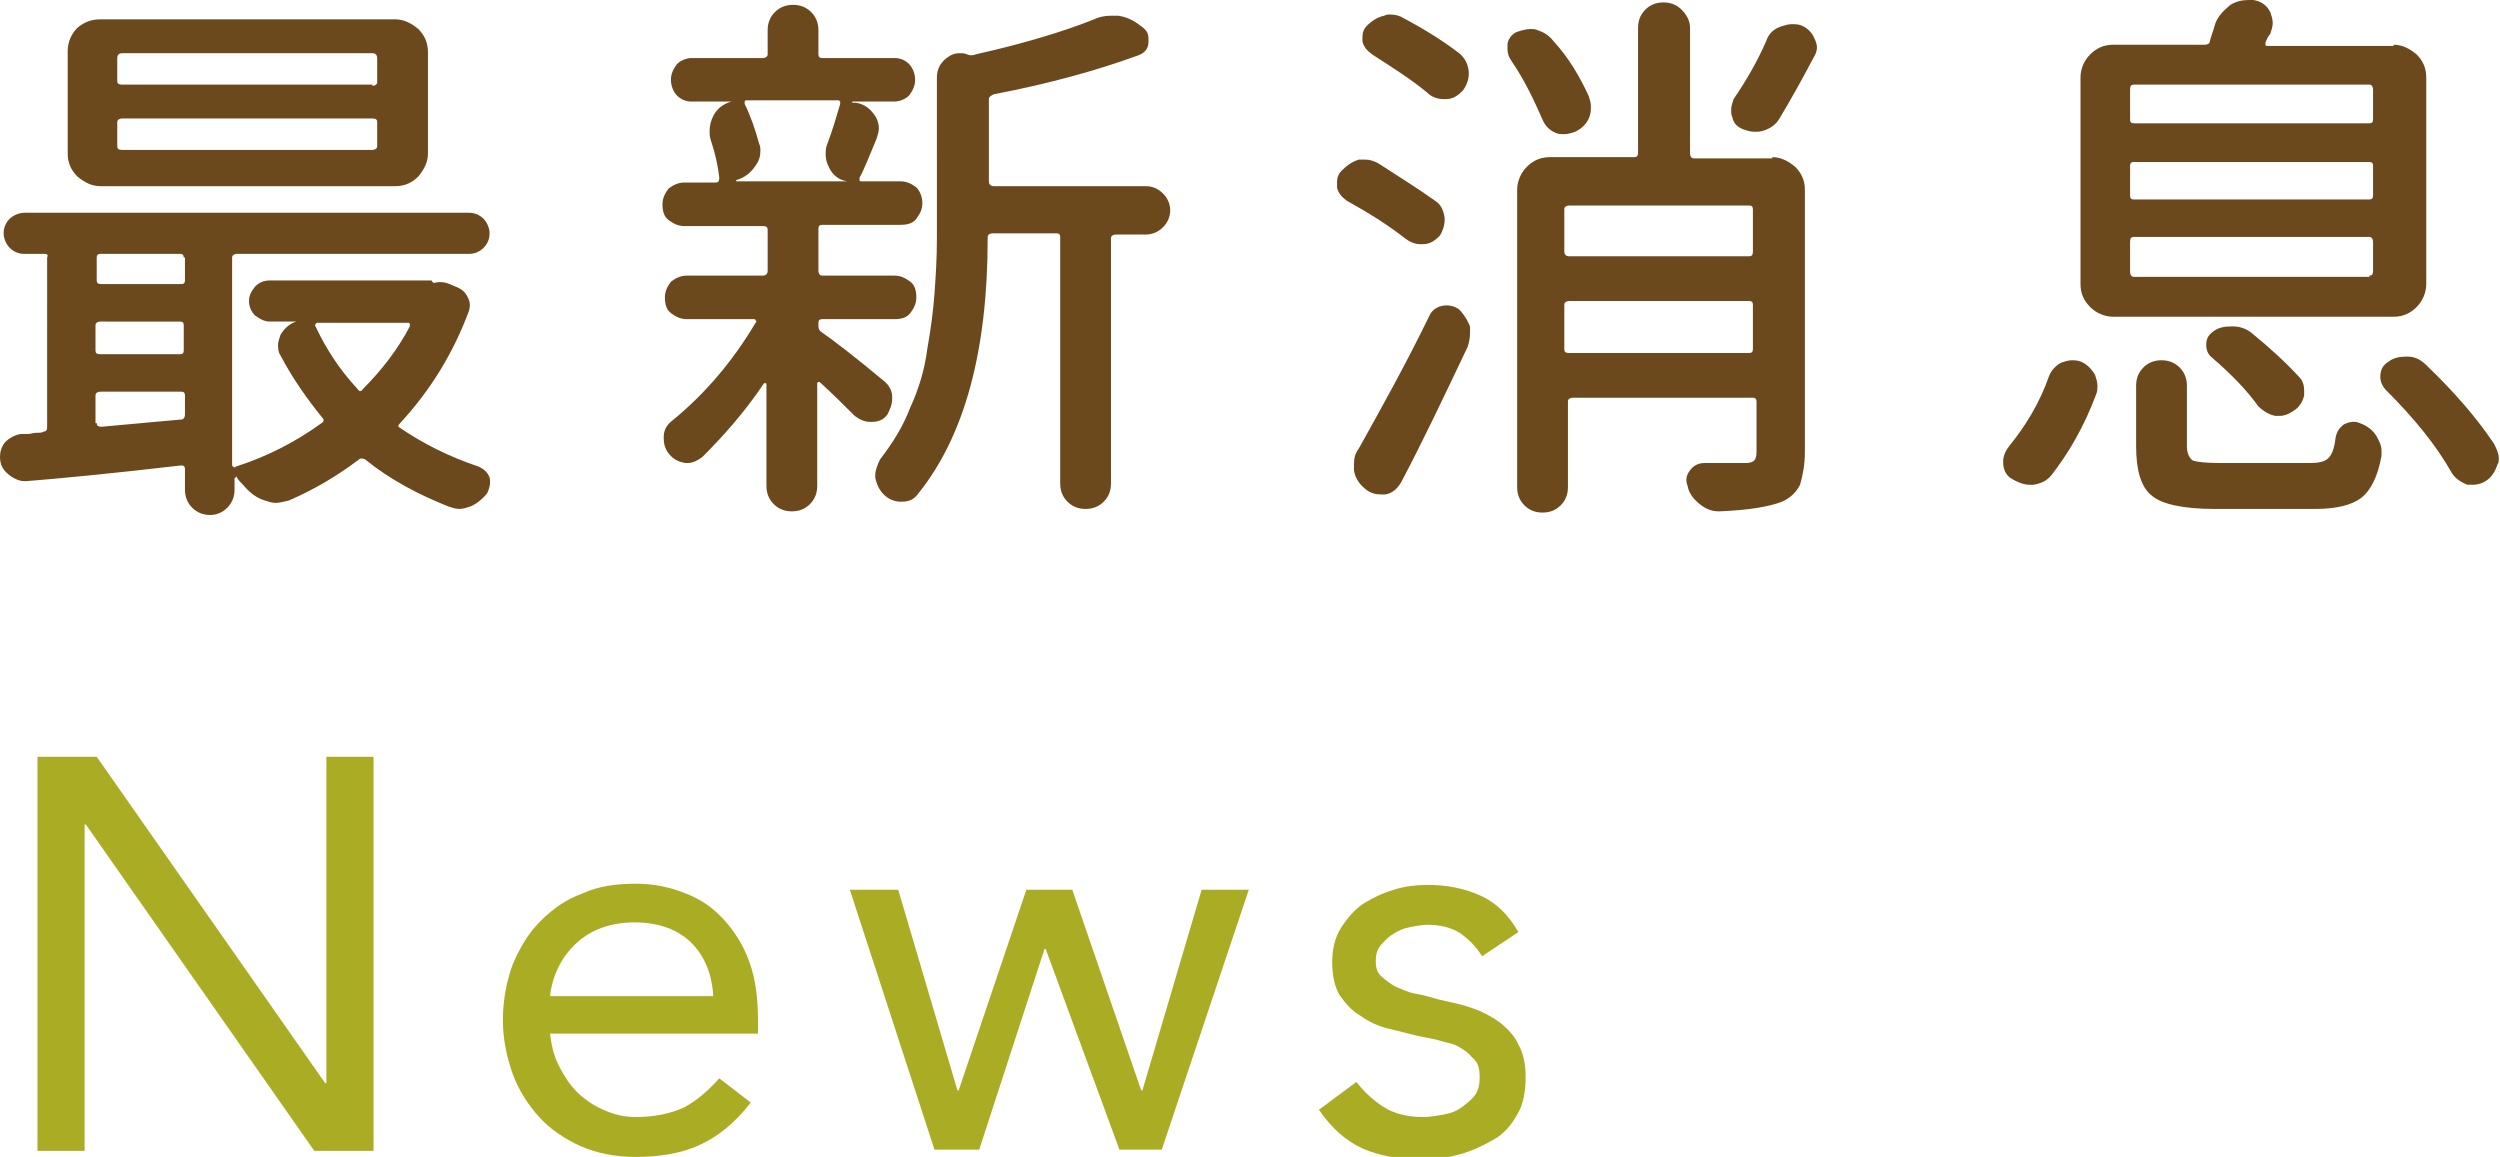 <?xml version="1.0" encoding="utf-8"?>
<!-- Generator: Adobe Illustrator 23.0.2, SVG Export Plug-In . SVG Version: 6.00 Build 0)  -->
<svg version="1.1" id="圖層_1" xmlns="http://www.w3.org/2000/svg" xmlns:xlink="http://www.w3.org/1999/xlink" x="0px" y="0px"
	 width="206.8px" height="95.7px" viewBox="0 0 206.8 95.7" style="enable-background:new 0 0 206.8 95.7;" xml:space="preserve">
<style type="text/css">
	.st0{fill:#6B491D;}
	.st1{fill:#AAAC24;}
</style>
<g>
	<g>
		<path class="st0" d="M35.9,23.4c0.4-0.1,0.8-0.1,1.3,0.1l0.7,0.3c0.4,0.2,0.6,0.4,0.8,0.8s0.2,0.7,0.1,1.1
			c-1.3,3.5-3.2,6.6-5.7,9.3c-0.2,0.2-0.2,0.3,0,0.4c1.9,1.3,4.1,2.4,6.5,3.2c0.4,0.2,0.7,0.4,0.9,0.9c0.1,0.4,0,0.9-0.2,1.3
			c-0.4,0.5-0.9,0.9-1.4,1.1c-0.3,0.1-0.6,0.2-0.9,0.2c-0.3,0-0.6-0.1-0.9-0.2c-2.5-1-4.8-2.2-6.9-3.9c-0.2-0.1-0.4-0.1-0.5,0
			c-1.7,1.3-3.7,2.5-5.8,3.4c-0.4,0.1-0.8,0.2-1.1,0.2c-0.3,0-0.6-0.1-0.9-0.2c-0.7-0.2-1.3-0.7-1.8-1.3c-0.2-0.2-0.4-0.4-0.5-0.6
			c0-0.1-0.1-0.1-0.1,0c-0.1,0-0.1,0.1-0.1,0.1v0.9c0,0.6-0.2,1.1-0.6,1.5c-0.4,0.4-0.9,0.6-1.4,0.6c-0.6,0-1.1-0.2-1.5-0.6
			s-0.6-0.9-0.6-1.5v-1.7c0-0.2-0.1-0.3-0.3-0.3c-6,0.7-10.3,1.1-12.8,1.3c-0.1,0-0.1,0-0.2,0c-0.4,0-0.8-0.2-1.1-0.4
			C0.2,38.9,0,38.4,0,37.8c0-0.4,0.1-0.8,0.4-1.2c0.4-0.4,0.8-0.6,1.3-0.7c0.2,0,0.4,0,0.6,0c0.2,0,0.5-0.1,0.7-0.1
			c0.3,0,0.5,0,0.6-0.1c0.2,0,0.3-0.1,0.3-0.4V21.3C4,21.1,3.9,21,3.7,21H2c-0.5,0-0.9-0.2-1.2-0.5c-0.3-0.3-0.5-0.8-0.5-1.2
			c0-0.5,0.2-0.9,0.5-1.2c0.3-0.3,0.8-0.5,1.2-0.5h36.8c0.5,0,0.9,0.2,1.2,0.5c0.3,0.3,0.5,0.8,0.5,1.2c0,0.5-0.2,0.9-0.5,1.2
			c-0.3,0.3-0.7,0.5-1.2,0.5H19.6c-0.2,0-0.4,0.1-0.4,0.3v17.1c0,0.1,0,0.2,0.1,0.2c0.1,0.1,0.1,0.1,0.2,0c2.5-0.8,4.9-2,7.1-3.6
			c0.2-0.1,0.2-0.3,0.1-0.4c-1.3-1.6-2.5-3.3-3.5-5.2c-0.2-0.3-0.2-0.6-0.2-0.9c0-0.2,0.1-0.5,0.2-0.8c0.3-0.5,0.7-0.9,1.3-1.1v0
			h-2.2c-0.4,0-0.8-0.2-1.2-0.5c-0.3-0.3-0.5-0.7-0.5-1.2s0.2-0.8,0.5-1.2c0.3-0.3,0.7-0.5,1.2-0.5h13.4
			C35.8,23.4,35.9,23.4,35.9,23.4z M32.7,1.6c0.7,0,1.3,0.3,1.9,0.8c0.5,0.5,0.8,1.1,0.8,1.9v8.4c0,0.7-0.3,1.3-0.8,1.9
			c-0.5,0.5-1.1,0.8-1.9,0.8H8.3c-0.7,0-1.3-0.3-1.9-0.8c-0.5-0.5-0.8-1.1-0.8-1.9V4.2c0-0.7,0.3-1.4,0.8-1.9C7,1.8,7.6,1.6,8.3,1.6
			H32.7z M15.2,21.3c0-0.2-0.1-0.3-0.3-0.3H8.3C8.1,21,8,21.1,8,21.3v1.9c0,0.2,0.1,0.3,0.4,0.3h6.6c0.2,0,0.3-0.1,0.3-0.3V21.3z
			 M8.3,26.6c-0.2,0-0.4,0.1-0.4,0.3V29c0,0.2,0.1,0.3,0.4,0.3h6.6c0.2,0,0.3-0.1,0.3-0.3v-2.1c0-0.2-0.1-0.3-0.3-0.3H8.3z M8,35
			c0,0.2,0.1,0.3,0.4,0.3l6.6-0.6c0.2,0,0.3-0.2,0.3-0.4v-1.6c0-0.2-0.1-0.3-0.3-0.3H8.3c-0.2,0-0.4,0.1-0.4,0.3V35z M30.8,7.1
			c0.2,0,0.4-0.1,0.4-0.3V4.8c0-0.2-0.1-0.4-0.4-0.4H10.1c-0.2,0-0.4,0.1-0.4,0.4v1.9c0,0.2,0.1,0.3,0.4,0.3H30.8z M30.8,12.4
			c0.2,0,0.4-0.1,0.4-0.3v-2c0-0.2-0.1-0.3-0.4-0.3H10.1c-0.2,0-0.4,0.1-0.4,0.3v2c0,0.2,0.1,0.3,0.4,0.3H30.8z M33.9,27
			c0-0.1,0-0.1,0-0.2c0-0.1-0.1-0.1-0.2-0.1h-7.4c-0.1,0-0.1,0-0.2,0.1c0,0.1-0.1,0.1,0,0.2c0.9,1.9,2,3.6,3.5,5.2
			c0.1,0.2,0.3,0.2,0.4,0C31.6,30.6,32.9,28.9,33.9,27z"/>
		<path class="st0" d="M73.1,31.5c0.4,0.3,0.7,0.8,0.7,1.3c0,0.1,0,0.2,0,0.2c0,0.5-0.2,0.9-0.4,1.3c-0.3,0.4-0.7,0.6-1.3,0.6
			c0,0-0.1,0-0.1,0c-0.5,0-0.9-0.2-1.3-0.5c-0.8-0.8-1.8-1.8-2.9-2.8c0,0-0.1,0-0.1,0c-0.1,0-0.1,0.1-0.1,0.1v8.5
			c0,0.6-0.2,1.1-0.6,1.5s-0.9,0.6-1.5,0.6s-1.1-0.2-1.5-0.6s-0.6-0.9-0.6-1.5v-8.4c0-0.1,0-0.1-0.1-0.1c-0.1,0-0.1,0-0.1,0
			c-1.6,2.4-3.4,4.4-5.1,6.1c-0.4,0.3-0.8,0.5-1.2,0.5c-0.1,0-0.2,0-0.2,0c-0.6-0.1-1-0.3-1.4-0.8c-0.3-0.4-0.4-0.8-0.4-1.3
			c0-0.6,0.2-1,0.7-1.4c2.7-2.2,5-4.9,6.9-8.1c0.1-0.1,0.1-0.1,0-0.2c0-0.1-0.1-0.1-0.2-0.1h-5.5c-0.5,0-0.9-0.2-1.3-0.5
			s-0.5-0.8-0.5-1.3c0-0.5,0.2-0.9,0.5-1.3c0.4-0.3,0.8-0.5,1.3-0.5h6.3c0.2,0,0.4-0.1,0.4-0.4V19c0-0.2-0.1-0.3-0.4-0.3h-6.5
			c-0.5,0-0.9-0.2-1.3-0.5s-0.5-0.8-0.5-1.3c0-0.5,0.2-0.9,0.5-1.3c0.4-0.3,0.8-0.5,1.3-0.5h2.6c0.2,0,0.3-0.1,0.3-0.4
			c-0.1-0.9-0.3-1.9-0.7-3.1c-0.1-0.3-0.1-0.5-0.1-0.8c0-0.4,0.1-0.8,0.3-1.2c0.3-0.6,0.8-1,1.5-1.2l0.2,0c0,0,0,0,0,0c0,0,0,0,0,0
			h-3.5c-0.5,0-0.9-0.2-1.2-0.5c-0.3-0.3-0.5-0.8-0.5-1.3s0.2-0.9,0.5-1.3c0.3-0.3,0.8-0.5,1.2-0.5h5.9c0.2,0,0.4-0.1,0.4-0.3v-2
			c0-0.6,0.2-1.1,0.6-1.5s0.9-0.6,1.5-0.6s1.1,0.2,1.5,0.6s0.6,0.9,0.6,1.5v2c0,0.2,0.1,0.3,0.3,0.3h6c0.5,0,0.9,0.2,1.2,0.5
			c0.3,0.3,0.5,0.8,0.5,1.3s-0.2,0.9-0.5,1.3c-0.3,0.3-0.8,0.5-1.2,0.5h-3.5c0,0,0,0,0,0.1l0.3,0C71.5,8.6,72,9,72.4,9.6
			c0.2,0.3,0.3,0.7,0.3,1c0,0.3-0.1,0.6-0.2,0.9c-0.6,1.4-1,2.5-1.4,3.2c0,0.1,0,0.1,0,0.2c0,0.1,0.1,0.1,0.2,0.1h3.2
			c0.5,0,0.9,0.2,1.3,0.5c0.3,0.3,0.5,0.8,0.5,1.3c0,0.5-0.2,0.9-0.5,1.3c-0.3,0.4-0.8,0.5-1.3,0.5H68c-0.2,0-0.3,0.1-0.3,0.3v3.5
			c0,0.2,0.1,0.4,0.3,0.4h6c0.5,0,0.9,0.2,1.3,0.5c0.4,0.3,0.5,0.8,0.5,1.3c0,0.5-0.2,0.9-0.5,1.3s-0.8,0.5-1.3,0.5h-6
			c-0.2,0-0.3,0.1-0.3,0.3V27c0,0.2,0.1,0.4,0.3,0.5C69,28.2,70.7,29.5,73.1,31.5z M69.5,8.6c0-0.1,0-0.1,0-0.2
			c-0.1-0.1-0.1-0.1-0.2-0.1h-7.5c-0.1,0-0.2,0-0.2,0.1c0,0.1,0,0.1,0,0.2c0.5,1,0.9,2.2,1.2,3.3c0.1,0.2,0.1,0.4,0.1,0.6
			c0,0.4-0.1,0.8-0.4,1.2c-0.4,0.6-0.9,1-1.6,1.2c0,0,0,0,0,0.1h9.5c0,0,0,0,0,0c0,0,0,0,0,0l-0.3,0c-0.7-0.1-1.2-0.5-1.5-1.1
			c-0.2-0.4-0.3-0.7-0.3-1.1c0-0.3,0-0.5,0.1-0.8C68.9,10.7,69.2,9.6,69.5,8.6z M94.8,15.4c0.5,0,1,0.2,1.4,0.6
			c0.4,0.4,0.6,0.9,0.6,1.4s-0.2,1-0.6,1.4c-0.4,0.4-0.9,0.6-1.4,0.6h-2.5c-0.2,0-0.4,0.1-0.4,0.3V40c0,0.6-0.2,1.1-0.6,1.5
			s-0.9,0.6-1.5,0.6s-1.1-0.2-1.5-0.6s-0.6-0.9-0.6-1.5V19.6c0-0.2-0.1-0.3-0.3-0.3h-5.3c-0.2,0-0.4,0.1-0.4,0.3v0.1
			c0,9.3-1.9,16.4-5.8,21.2c-0.3,0.4-0.7,0.6-1.3,0.6c0,0-0.1,0-0.1,0c-0.5,0-1-0.2-1.4-0.6c-0.4-0.4-0.6-0.9-0.7-1.4
			c0-0.1,0-0.1,0-0.2c0-0.4,0.2-0.9,0.4-1.3c1-1.3,1.9-2.7,2.5-4.3c0.7-1.5,1.2-3.2,1.4-4.8c0.3-1.7,0.5-3.2,0.6-4.6
			c0.1-1.4,0.2-2.9,0.2-4.6V6.4c0-0.7,0.3-1.2,0.8-1.6c0.4-0.3,0.7-0.4,1.1-0.4c0.2,0,0.4,0,0.6,0.1c0.2,0.1,0.5,0.1,0.7,0
			c4-0.9,7.3-1.9,9.8-2.9c0.4-0.2,0.9-0.3,1.4-0.3c0.2,0,0.4,0,0.6,0c0.7,0.1,1.3,0.4,1.8,0.8C94.9,2.5,95,2.8,95,3.2
			c0,0.1,0,0.2,0,0.3C95,4,94.7,4.4,94.1,4.6c-3.3,1.2-7.2,2.3-11.9,3.2C82,7.9,81.8,8,81.8,8.2V15c0,0.2,0.1,0.4,0.4,0.4H94.8z"/>
		<path class="st0" d="M118.7,16.6c0.5,0.3,0.7,0.8,0.8,1.4c0,0.1,0,0.2,0,0.2c0,0.5-0.2,1-0.4,1.3c-0.4,0.4-0.8,0.7-1.4,0.7
			c-0.1,0-0.1,0-0.2,0c-0.5,0-0.9-0.2-1.3-0.5c-1.4-1.1-3-2.1-4.8-3.1c-0.4-0.3-0.7-0.6-0.8-1.1c0-0.1,0-0.2,0-0.4
			c0-0.4,0.1-0.7,0.4-1c0.4-0.4,0.8-0.7,1.4-0.9c0.2,0,0.3,0,0.5,0c0.4,0,0.7,0.1,1.1,0.3C115.7,14.6,117.3,15.6,118.7,16.6z
			 M115.9,39.9c-0.3,0.5-0.7,0.9-1.3,1c-0.2,0-0.3,0-0.4,0c-0.4,0-0.8-0.1-1.2-0.4c-0.5-0.4-0.9-0.9-1-1.6c0-0.2,0-0.3,0-0.5
			c0-0.5,0.1-0.9,0.4-1.3c1.9-3.4,3.9-7,5.8-10.9c0.2-0.5,0.6-0.8,1.1-0.9c0.5-0.1,1,0,1.4,0.3c0.4,0.4,0.7,0.9,0.9,1.4
			c0,0.2,0,0.4,0,0.6c0,0.4-0.1,0.8-0.2,1.1C119.4,32.9,117.7,36.5,115.9,39.9z M113.5,4.5c-0.4-0.3-0.7-0.6-0.8-1.1
			c0-0.1,0-0.2,0-0.3c0-0.4,0.1-0.7,0.4-1c0.4-0.4,0.9-0.7,1.4-0.8c0.2-0.1,0.3-0.1,0.5-0.1c0.4,0,0.8,0.1,1.1,0.3
			c1.7,0.9,3.3,1.9,4.6,2.9c0.5,0.4,0.8,1,0.8,1.7c0,0.5-0.2,1-0.5,1.4c-0.4,0.4-0.8,0.7-1.4,0.7c-0.1,0-0.1,0-0.2,0
			c-0.5,0-1-0.2-1.3-0.5C116.8,6.6,115.2,5.6,113.5,4.5z M131.4,7.9c0.1,0.3,0.2,0.6,0.2,0.9c0,0.2,0,0.5-0.1,0.8
			c-0.2,0.6-0.6,1-1.2,1.3c-0.3,0.1-0.6,0.2-0.9,0.2c-0.2,0-0.5,0-0.7-0.1c-0.5-0.2-0.9-0.6-1.1-1.1c-0.7-1.6-1.5-3.3-2.6-4.9
			c-0.2-0.3-0.3-0.6-0.3-0.9c0-0.1,0-0.3,0-0.5c0.1-0.5,0.5-0.9,0.9-1c0.3-0.1,0.7-0.2,1-0.2c0.2,0,0.4,0,0.6,0.1
			c0.6,0.2,1,0.5,1.3,0.9C129.8,4.8,130.7,6.4,131.4,7.9z M146.6,13c0.7,0,1.3,0.3,1.9,0.8c0.5,0.5,0.8,1.1,0.8,1.9v21.7
			c0,1.1-0.2,2-0.4,2.7c-0.3,0.6-0.8,1.1-1.5,1.4c-1,0.4-2.7,0.7-5.2,0.8h0c-0.6,0-1.1-0.2-1.6-0.6c-0.5-0.4-0.9-0.9-1-1.5
			c-0.2-0.5-0.1-0.9,0.2-1.3c0.3-0.4,0.7-0.6,1.2-0.6c0.8,0,1.5,0,2.1,0c0.5,0,1,0,1.3,0c0.4,0,0.6-0.1,0.7-0.2
			c0.1-0.1,0.2-0.3,0.2-0.7v-4.2c0-0.2-0.1-0.3-0.3-0.3h-14.9c-0.2,0-0.4,0.1-0.4,0.3v7.1c0,0.6-0.2,1.1-0.6,1.5s-0.9,0.6-1.5,0.6
			s-1.1-0.2-1.5-0.6s-0.6-0.9-0.6-1.5V15.7c0-0.7,0.3-1.4,0.8-1.9c0.5-0.5,1.1-0.8,1.9-0.8h7c0.2,0,0.3-0.1,0.3-0.4V2.3
			c0-0.6,0.2-1.1,0.6-1.5c0.4-0.4,0.9-0.6,1.5-0.6c0.6,0,1.1,0.2,1.5,0.6c0.4,0.4,0.7,0.9,0.7,1.5v10.4c0,0.2,0.1,0.4,0.3,0.4H146.6
			z M145,17.3c0-0.2-0.1-0.3-0.3-0.3h-14.9c-0.2,0-0.4,0.1-0.4,0.3v3.5c0,0.2,0.1,0.4,0.4,0.4h14.9c0.2,0,0.3-0.1,0.3-0.4V17.3z
			 M129.4,28.9c0,0.2,0.1,0.3,0.4,0.3h14.9c0.2,0,0.3-0.1,0.3-0.3v-3.7c0-0.2-0.1-0.3-0.3-0.3h-14.9c-0.2,0-0.4,0.1-0.4,0.3V28.9z
			 M146.1,3.4c0.2-0.6,0.6-1,1.2-1.2c0.3-0.1,0.6-0.2,0.9-0.2c0.3,0,0.5,0,0.8,0.1c0.5,0.2,0.9,0.6,1.1,1.1c0.1,0.2,0.2,0.5,0.2,0.7
			c0,0.3-0.1,0.6-0.3,0.9c-1,1.9-1.9,3.5-2.8,5c-0.3,0.5-0.7,0.8-1.3,1c-0.3,0.1-0.5,0.1-0.8,0.1c-0.3,0-0.6-0.1-0.9-0.2
			c-0.5-0.2-0.8-0.5-0.9-1c-0.1-0.2-0.1-0.4-0.1-0.6c0-0.3,0.1-0.6,0.2-0.9C144.5,6.6,145.4,5,146.1,3.4z"/>
		<path class="st0" d="M169.7,39.3c-0.4,0.5-0.9,0.7-1.5,0.8c-0.1,0-0.2,0-0.3,0c-0.5,0-1-0.2-1.5-0.5c-0.5-0.3-0.7-0.8-0.7-1.4
			c0-0.5,0.2-0.9,0.5-1.3c1.3-1.6,2.5-3.5,3.3-5.8c0.2-0.5,0.6-0.9,1-1.1c0.3-0.1,0.6-0.2,0.9-0.2c0.2,0,0.4,0,0.7,0.1
			c0.5,0.2,0.9,0.6,1.2,1.1c0.1,0.3,0.2,0.6,0.2,0.9c0,0.2,0,0.5-0.1,0.7C172.4,35.3,171.1,37.5,169.7,39.3z M198,3.7
			c0.7,0,1.3,0.3,1.9,0.8c0.5,0.5,0.8,1.1,0.8,1.9v17.1c0,0.7-0.3,1.4-0.8,1.9c-0.5,0.5-1.1,0.8-1.9,0.8h-23.2
			c-0.7,0-1.4-0.3-1.9-0.8c-0.5-0.5-0.8-1.1-0.8-1.9V6.4c0-0.7,0.3-1.4,0.8-1.9c0.5-0.5,1.1-0.8,1.9-0.8h7.6c0.2,0,0.4-0.1,0.4-0.3
			c0.1-0.4,0.3-0.9,0.4-1.3c0.2-0.7,0.7-1.2,1.3-1.7c0.5-0.3,1-0.4,1.5-0.4c0.1,0,0.3,0,0.4,0c0.6,0.1,1.1,0.4,1.4,1
			c0.1,0.3,0.2,0.6,0.2,0.9c0,0.3-0.1,0.6-0.2,0.9c-0.2,0.2-0.3,0.5-0.4,0.7c0,0.1,0,0.1,0,0.2c0,0.1,0.1,0.1,0.2,0.1H198z
			 M196,10.2c0.2,0,0.3-0.1,0.3-0.3V7.4c0-0.2-0.1-0.4-0.3-0.4h-19.5c-0.2,0-0.3,0.1-0.3,0.4v2.5c0,0.2,0.1,0.3,0.3,0.3H196z
			 M196,16.5c0.2,0,0.3-0.1,0.3-0.3v-2.5c0-0.2-0.1-0.3-0.3-0.3h-19.5c-0.2,0-0.3,0.1-0.3,0.3v2.5c0,0.2,0.1,0.3,0.3,0.3H196z
			 M196,22.8c0.2,0,0.3-0.1,0.3-0.4V20c0-0.2-0.1-0.4-0.3-0.4h-19.5c-0.2,0-0.3,0.1-0.3,0.4v2.5c0,0.2,0.1,0.4,0.3,0.4H196z
			 M183.6,38.3h7.5c0.7,0,1.2-0.1,1.5-0.4c0.3-0.3,0.5-0.8,0.6-1.7c0.1-0.5,0.3-0.8,0.7-1.1c0.4-0.2,0.9-0.3,1.3-0.1
			c0.6,0.2,1.1,0.6,1.4,1.1c0.2,0.4,0.4,0.7,0.4,1.2c0,0.2,0,0.3,0,0.4c-0.3,1.7-0.9,2.9-1.7,3.5c-0.8,0.6-2.1,0.9-3.8,0.9h-8.3
			c-2.6,0-4.4-0.4-5.2-1.1c-0.9-0.7-1.3-2.1-1.3-4.1v-5c0-0.6,0.2-1.1,0.6-1.5c0.4-0.4,0.9-0.6,1.5-0.6s1.1,0.2,1.5,0.6
			c0.4,0.4,0.6,0.9,0.6,1.5v5c0,0.6,0.2,1,0.5,1.2C181.7,38.2,182.4,38.3,183.6,38.3z M183,29.6c-0.4-0.3-0.5-0.7-0.5-1.1
			c0-0.5,0.2-0.8,0.6-1.1c0.4-0.3,0.9-0.4,1.5-0.4c0,0,0.1,0,0.1,0c0.6,0,1.1,0.2,1.5,0.5c1.6,1.3,2.9,2.5,4,3.7
			c0.3,0.3,0.4,0.7,0.4,1.1c0,0.1,0,0.2,0,0.4c-0.1,0.5-0.4,1-0.9,1.3c-0.3,0.2-0.7,0.4-1.1,0.4c-0.1,0-0.2,0-0.4,0
			c-0.5-0.1-1-0.4-1.4-0.8C185.8,32.2,184.5,30.9,183,29.6z M197.4,32.3c-0.3-0.3-0.5-0.7-0.5-1.1c0-0.6,0.2-1,0.7-1.3
			c0.4-0.3,0.9-0.4,1.4-0.4c0.1,0,0.1,0,0.2,0c0.6,0,1.1,0.3,1.5,0.7c2.3,2.2,4.2,4.4,5.6,6.5c0.2,0.4,0.4,0.8,0.4,1.2
			c0,0.2,0,0.4-0.1,0.5c-0.2,0.6-0.5,1.1-1,1.4c-0.3,0.2-0.7,0.3-1,0.3c-0.2,0-0.4,0-0.5,0c-0.5-0.2-1-0.5-1.3-1
			C201.5,36.8,199.7,34.6,197.4,32.3z"/>
	</g>
	<g>
		<path class="st1" d="M3.1,62.6H8l18.9,27h0.1v-27h3.9v32.6h-4.9l-18.9-27H7v27H3.1V62.6z"/>
		<path class="st1" d="M62.1,91.2c-1.3,1.7-2.7,2.8-4.2,3.5c-1.5,0.7-3.3,1-5.3,1c-1.7,0-3.2-0.3-4.6-0.9c-1.3-0.6-2.5-1.4-3.4-2.4
			c-0.9-1-1.7-2.2-2.2-3.6c-0.5-1.4-0.8-2.9-0.8-4.4c0-1.7,0.3-3.2,0.8-4.6c0.6-1.4,1.3-2.6,2.3-3.6c1-1,2.1-1.8,3.5-2.3
			c1.3-0.6,2.8-0.8,4.4-0.8c1.5,0,2.9,0.3,4.1,0.8c1.3,0.5,2.3,1.2,3.2,2.2c0.9,1,1.6,2.1,2.1,3.5s0.7,3,0.7,4.8v1.1H45.5
			c0.1,0.9,0.3,1.8,0.7,2.6c0.4,0.8,0.9,1.6,1.5,2.2c0.6,0.6,1.3,1.1,2.2,1.5s1.7,0.6,2.7,0.6c1.6,0,2.9-0.3,4-0.8
			c1.1-0.6,2-1.4,2.9-2.4L62.1,91.2z M59,82.4c-0.1-1.8-0.7-3.3-1.8-4.4s-2.7-1.7-4.7-1.7c-2,0-3.6,0.6-4.8,1.7
			c-1.2,1.1-2,2.6-2.2,4.4H59z"/>
		<path class="st1" d="M96.1,95.1h-3.5l-6.1-16.6h-0.1l-5.4,16.6h-3.7l-7-21.5h4l4.9,16.6h0.1l5.6-16.6h3.8l5.7,16.6h0.1l4.9-16.6
			h3.9L96.1,95.1z"/>
		<path class="st1" d="M112.2,89.5c0.7,0.9,1.5,1.6,2.3,2.1c0.8,0.5,1.9,0.8,3.2,0.8c0.6,0,1.1-0.1,1.7-0.2s1.1-0.3,1.5-0.6
			s0.8-0.6,1.1-1c0.3-0.4,0.4-0.9,0.4-1.5s-0.1-1.1-0.4-1.4s-0.6-0.7-1-0.9c-0.4-0.3-0.9-0.5-1.5-0.6c-0.6-0.2-1.1-0.3-1.7-0.4
			c-1-0.2-2-0.5-2.9-0.7s-1.7-0.6-2.4-1.1c-0.7-0.4-1.2-1-1.7-1.7c-0.4-0.7-0.6-1.6-0.6-2.7c0-1,0.2-2,0.7-2.8
			c0.5-0.8,1.1-1.5,1.8-2c0.8-0.5,1.6-0.9,2.6-1.2c0.9-0.3,1.9-0.4,2.9-0.4c1.5,0,3,0.3,4.3,0.9c1.3,0.6,2.3,1.6,3.1,3l-3,2
			c-0.5-0.8-1.1-1.4-1.8-1.9c-0.8-0.5-1.7-0.7-2.7-0.7c-0.5,0-1,0.1-1.5,0.2c-0.5,0.1-1,0.3-1.4,0.6c-0.4,0.2-0.7,0.6-1,0.9
			c-0.3,0.4-0.4,0.8-0.4,1.3c0,0.5,0.1,0.9,0.4,1.2s0.7,0.6,1.2,0.9c0.5,0.2,1.1,0.5,1.7,0.6s1.3,0.3,2,0.5c0.9,0.2,1.9,0.4,2.7,0.7
			c0.9,0.3,1.6,0.7,2.3,1.2c0.6,0.5,1.2,1.1,1.5,1.8c0.4,0.7,0.6,1.6,0.6,2.7c0,1.2-0.2,2.3-0.7,3.1c-0.5,0.9-1.1,1.6-2,2.1
			s-1.7,0.9-2.8,1.2s-2.1,0.4-3.2,0.4c-1.8,0-3.4-0.3-4.8-0.9c-1.3-0.6-2.5-1.6-3.6-3.2L112.2,89.5z"/>
	</g>
</g>
</svg>

